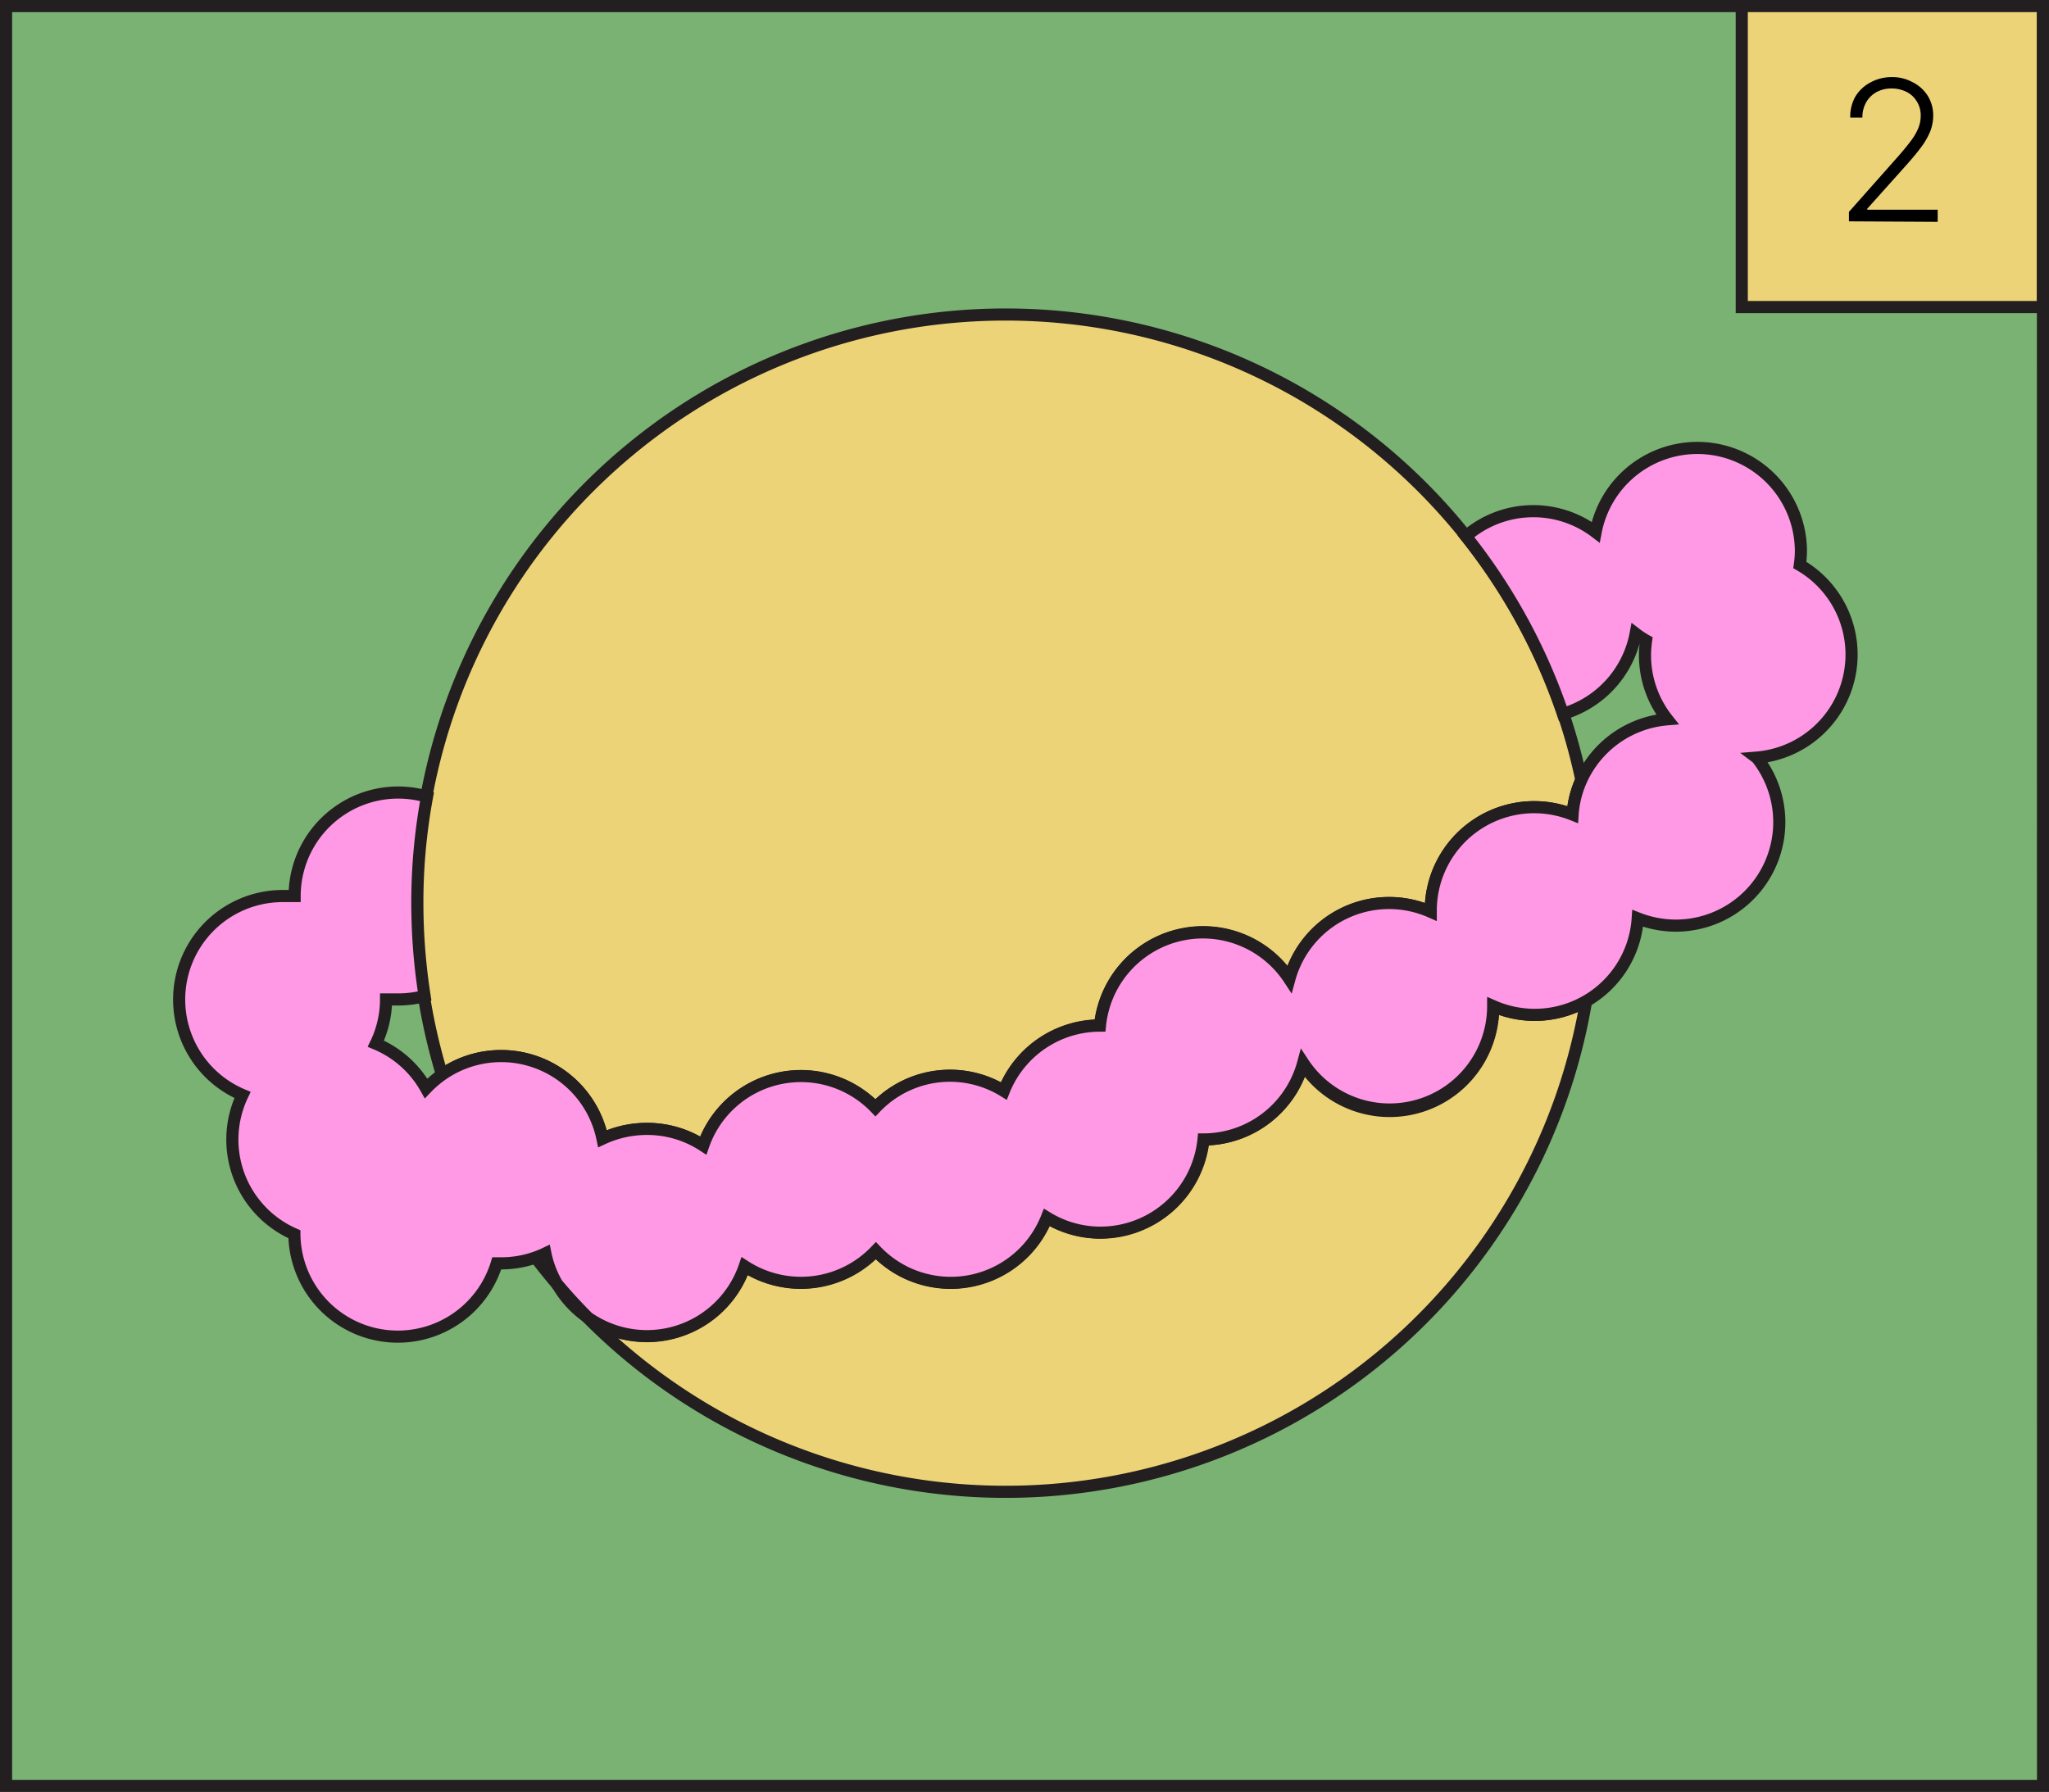 <svg xmlns="http://www.w3.org/2000/svg" viewBox="0 0 168.99 147.83"><defs><style>.cls-1{fill:#79b272;}.cls-1,.cls-2,.cls-3{stroke:#231f20;stroke-miterlimit:10;}.cls-2{fill:#edd377;}.cls-3{fill:#ff99e6;}</style></defs><g id="Layer_2" data-name="Layer 2"><g id="Layer_1-2" data-name="Layer 1"><path class="cls-1" d="M168.49.5H.5V147.33h168Z"/><path class="cls-2" d="M168.48.5H143.65V25.33h24.83Z"/><path d="M152.49,18.26v-.78l3.83-4.32c.5-.56.91-1.05,1.21-1.45a4.88,4.88,0,0,0,.67-1.11,2.75,2.75,0,0,0,.21-1.06,2.14,2.14,0,0,0-.32-1.17,2.09,2.09,0,0,0-.85-.79A2.72,2.72,0,0,0,156,7.3a2.56,2.56,0,0,0-1.26.31,2.21,2.21,0,0,0-.84.85,2.5,2.5,0,0,0-.3,1.24h-1A3.33,3.33,0,0,1,153,8a3.17,3.17,0,0,1,1.23-1.18A3.63,3.63,0,0,1,156,6.36a3.5,3.5,0,0,1,1.74.42A3.13,3.13,0,0,1,159,7.92a3.07,3.07,0,0,1,.44,1.62,3.65,3.65,0,0,1-.23,1.26,6,6,0,0,1-.77,1.35c-.37.5-.88,1.1-1.53,1.82L154,17.22v.08h5.81v1Z"/><path class="cls-2" d="M45,103.38A8.3,8.3,0,0,0,46,106c-.63-.73-1.23-1.48-1.82-2.25A8.33,8.33,0,0,0,45,103.38Z"/><path class="cls-2" d="M130.82,82.54a48.55,48.55,0,0,1-82.43,26.09,8.52,8.52,0,0,0,13-4.19,8.54,8.54,0,0,0,10.82-1.28,8.52,8.52,0,0,0,14.1-2.74,8.43,8.43,0,0,0,4.42,1.25A8.55,8.55,0,0,0,99.22,94h0a8.53,8.53,0,0,0,8.22-6.25A8.54,8.54,0,0,0,123.15,83V83a8.49,8.49,0,0,0,7.67-.42Z"/><path class="cls-2" d="M49.68,93.94a8.53,8.53,0,0,0-13.23-5.29A48.52,48.52,0,0,1,34.36,74.5a48,48,0,0,1,.8-8.78,48.58,48.58,0,0,1,93.78-6.8,47.65,47.65,0,0,1,1.48,5.42,8.25,8.25,0,0,0-.72,2.86A8.53,8.53,0,0,0,118,75.14v.08a8.52,8.52,0,0,0-11.64,5.53,8.53,8.53,0,0,0-15.62,3.84h0A8.54,8.54,0,0,0,82.79,90a8.48,8.48,0,0,0-10.59,1.4A8.53,8.53,0,0,0,58,94.5a8.46,8.46,0,0,0-4.64-1.37A8.65,8.65,0,0,0,49.68,93.94Z"/><path class="cls-3" d="M144.91,62.53a8.54,8.54,0,0,1-6.7,13.83,8.64,8.64,0,0,1-3.14-.6A8.51,8.51,0,0,1,123.15,83V83a8.54,8.54,0,0,1-15.67,4.69A8.53,8.53,0,0,1,99.26,94h0a8.55,8.55,0,0,1-8.5,7.69,8.43,8.43,0,0,1-4.42-1.25,8.52,8.52,0,0,1-14.1,2.74,8.54,8.54,0,0,1-10.82,1.28,8.52,8.52,0,0,1-13,4.19c-.85-.85-1.67-1.74-2.44-2.66a8.3,8.3,0,0,1-1-2.59,8.33,8.33,0,0,1-.82.34,8.42,8.42,0,0,1-2.81.48l-.38,0a8.53,8.53,0,0,1-16.69-2.4A8.52,8.52,0,0,1,20,90.33a8.54,8.54,0,0,1,3.3-16.41c.32,0,.65,0,1,0v0a8.54,8.54,0,0,1,10.92-8.2,48,48,0,0,0-.8,8.78,49.72,49.72,0,0,0,.6,7.67,8.62,8.62,0,0,1-2.18.28c-.33,0-.65,0-1,0,0,0,0,0,0,0A8.43,8.43,0,0,1,31,86.1a8.51,8.51,0,0,1,4.14,3.69,9,9,0,0,1,1.32-1.14,8.53,8.53,0,0,1,13.23,5.29,8.65,8.65,0,0,1,3.63-.81A8.46,8.46,0,0,1,58,94.5,8.53,8.53,0,0,1,72.2,91.38,8.48,8.48,0,0,1,82.79,90a8.54,8.54,0,0,1,7.93-5.39h0a8.53,8.53,0,0,1,15.62-3.84A8.52,8.52,0,0,1,118,75.22v-.08A8.53,8.53,0,0,1,129.7,67.2a8.25,8.25,0,0,1,.72-2.86,8.56,8.56,0,0,1,7.09-5A8.51,8.51,0,0,1,135.67,54a8.92,8.92,0,0,1,.09-1.16,7.12,7.12,0,0,1-.86-.57,8.55,8.55,0,0,1-6,6.62,48.53,48.53,0,0,0-8-14.65,8.5,8.5,0,0,1,10.7-.34,8.54,8.54,0,0,1,16.93,1.56,8.64,8.64,0,0,1-.09,1.15,8.53,8.53,0,0,1-3.57,15.89Z"/><path class="cls-3" d="M46,106c.77.92,1.59,1.81,2.44,2.66A8.29,8.29,0,0,1,46,106Z"/></g></g></svg>